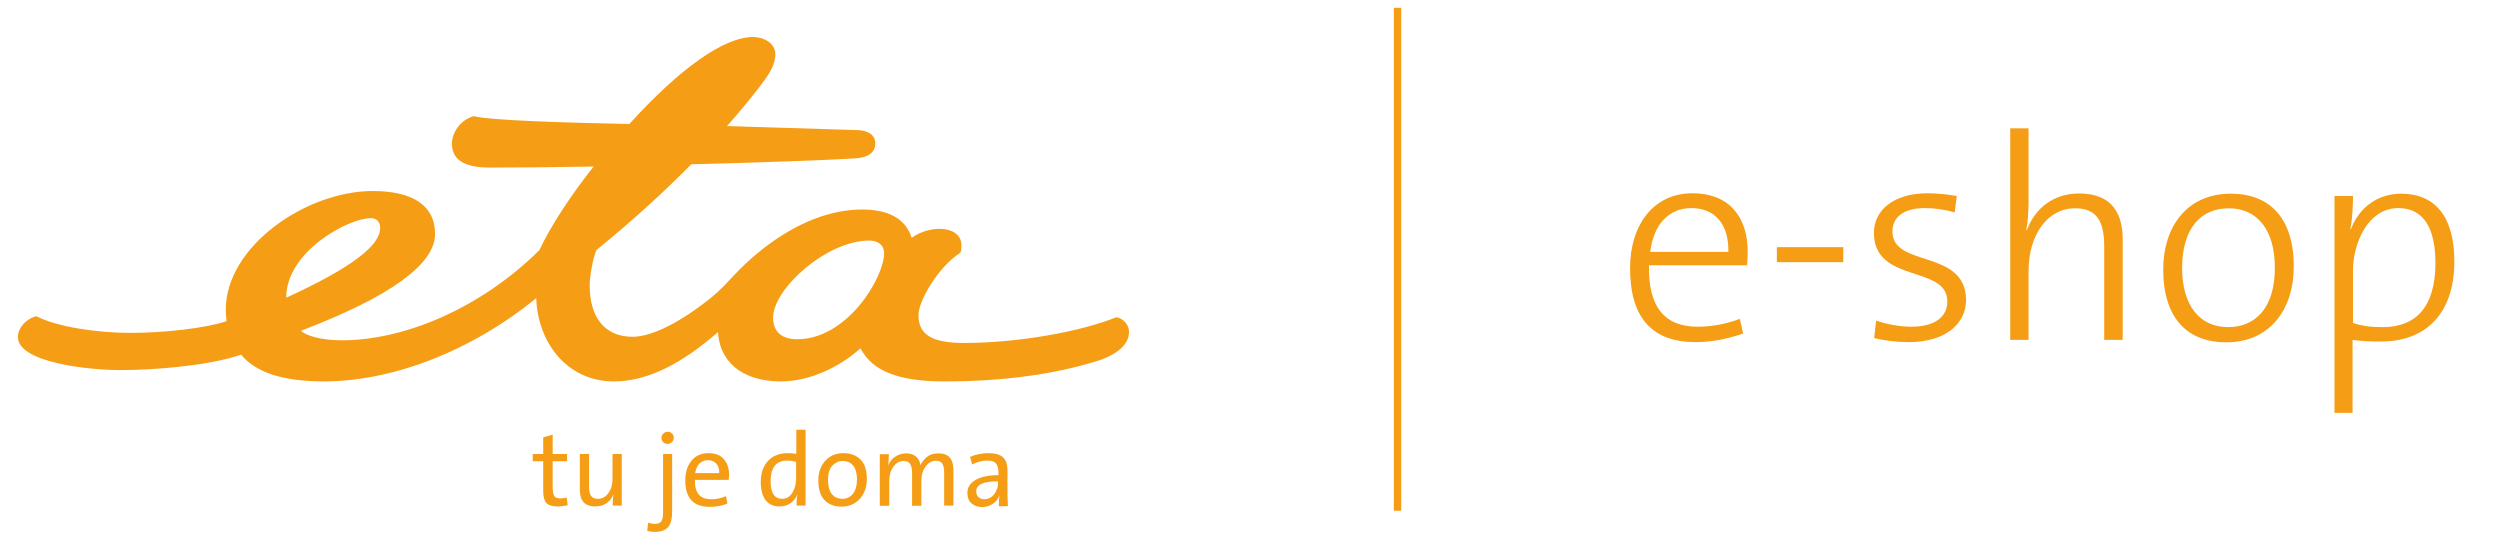 <?xml version="1.0" encoding="utf-8"?>
<!-- Generator: Adobe Illustrator 23.0.3, SVG Export Plug-In . SVG Version: 6.00 Build 0)  -->
<svg version="1.1" id="Vrstva_1" xmlns="http://www.w3.org/2000/svg" xmlns:xlink="http://www.w3.org/1999/xlink" x="0px" y="0px"
	 viewBox="0 0 1215.9 260.7" style="enable-background:new 0 0 1215.9 260.7;" xml:space="preserve">
<style type="text/css">
	.st0{fill:#f59d15;}
</style>
<rect x="677.9" y="3.8" class="st0" width="3.6" height="244.6"/>
<g>
	<path class="st0" d="M847.8,162.2c-7.2,2.5-14.9,4.2-23.1,4.2c-20.7,0-31.9-11.3-31.9-36c0-20.9,11.3-36.4,30.3-36.4
		c19.2,0,26.9,13.1,26.9,28.2c0,3.7-0.3,6.8-0.3,6.8h-47.7c-0.4,20.7,7.8,29.9,23.8,29.9c6.8,0,13.5-1.3,20.4-3.8L847.8,162.2z
		 M840.6,122.5c0.3-13.5-6.6-21.3-18-21.3c-10.4,0-18.3,7.3-20,21.3H840.6z"/>
	<path class="st0" d="M864.2,127.5v-7.3h32.3v7.3H864.2z"/>
	<path class="st0" d="M950.7,103.3c-4.4-1.3-9.6-2.1-14.4-2.1c-10.6,0-15.9,4.5-15.9,11.4c0,17.8,35.8,8.3,35.8,33.4
		c0,11.3-9.9,20.4-27.8,20.4c-5.9,0-12.4-0.8-16.9-2l1-8.5c4.5,1.7,11.4,3,17.1,3c11.3,0,17.5-4.7,17.5-12.3
		c0-17.9-35.7-8.5-35.7-33.4c0-10.7,9.2-19.2,26.2-19.2c4.8,0,9.7,0.6,14.1,1.3L950.7,103.3z"/>
	<path class="st0" d="M1023.4,165.3v-45.4c0-11.7-3.2-18.6-14.2-18.6c-13.3,0-22.6,12.8-22.6,30.6v33.4h-8.9V62.4h8.9v35.4
		c0,4.8-0.3,10.4-1.1,14l0.3,0.1c4.1-10.9,13.1-17.8,25.4-17.8c16.2,0,21.2,10,21.2,22.4v48.8H1023.4z"/>
	<path class="st0" d="M1082.7,166.5c-18.5,0-30.6-11.4-30.6-35.5c0-20.4,11.3-36.8,32.9-36.8c18.5,0,30.6,11.4,30.6,35.5
		C1115.6,150.1,1104.3,166.5,1082.7,166.5z M1084,101.3c-13.7,0-22.7,9.9-22.7,29c0,18.3,8.5,28.8,22.4,28.8
		c12.7,0,22.7-8.7,22.7-28.9C1106.4,111.9,1097.9,101.3,1084,101.3z"/>
	<path class="st0" d="M1135.4,200.7V95.3h9c0,4.5-0.3,11.8-1.3,16.1l0.3,0.1c3.9-10.6,13.1-17.3,24.4-17.3c16.5,0,25.9,11.1,25.9,33
		c0,25.4-14.1,38.9-35.5,38.9c-5.2,0-8.9-0.1-14-0.8v35.5H1135.4z M1144.3,157c4.4,1.6,9,2.1,14.7,2.1c15.4,0,25.5-9.2,25.5-31.2
		c0-16.6-5.6-26.7-18-26.7c-15.1,0-22.1,17.6-22.1,30.2V157z"/>
</g>
<path class="st0" d="M542.9,154.3c-17.2,7-47.9,12.5-73.8,12.5c-15.6,0-22.4-3.8-22.4-13.6c0-6.8,9.5-23.3,20.4-30.3
	c0.4-0.9,0.5-2,0.5-3.7c0-4.6-3.9-7.9-10.8-7.9c-4.4,0-9.7,1.6-13.4,4.4c-2.9-9.5-11.6-13.8-24-13.8c-14.7,0-31.2,5.7-48.6,19.3
	c-12.8,10.1-16.1,16.3-24.6,23.3c-14.9,12.1-29.2,19.3-38.5,19.3c-13.8,0-20.9-9.7-20.9-25c0-4.2,1.5-13.2,3.3-17.2
	c17.6-14.3,33-28.4,46.1-41.7c35.9-0.9,67.7-2.1,80.1-2.9c5.9-0.4,9.4-2.8,9.4-7.3c0-4.6-4.4-6.2-8.1-6.4c-23.6-0.7-44.4-1.4-64-2
	c6-6.8,11.4-13.3,16-19.3c4.2-5.5,7.5-10.3,7.5-15.6c0-5.3-5.5-8.4-10.8-8.4c-14.3,0-35.9,15.5-60.2,42.3
	c-29.8-0.6-67.7-1.7-75.7-3.8c-6.6,1.8-10.6,8.1-10.6,13.4c0,9.4,8.8,11.6,18.5,11.6c15,0,32.4-0.2,50.4-0.5
	c-10.5,13.3-20.4,28-26.4,40.7c-29.4,29-66.4,43.8-96,43.8c-10.6,0-17.6-2.4-20-4.6c43.8-16.7,65.3-32.5,65.3-47.1
	c0-14.3-11.6-20.9-30.3-20.9c-32.3,0-71.5,26.8-71.5,57.8c0,1.5,0.2,4.2,0.4,5.5c-10.5,3.5-30.8,5.7-46.6,5.7
	c-17.1,0-36.3-3.1-45.9-8.1c-5.3,1.3-9,5.9-9,10.1c0,12.5,34.7,16.1,49.7,16.1c15,0,42-1.8,58.9-7.5c7,8.6,20.2,13,40.2,13
	c32.8,0,71.2-14.3,103.3-40.5c0.7,21.5,14.9,40.5,37.8,40.5c16.5,0,33.2-8.8,50.6-24c0.7,13.4,10.6,24,30.6,24
	c13.6,0,28.1-6.6,38.7-16.1c5.7,11,18.4,16.1,40.7,16.1c29.9,0,54.3-3.7,74.3-9.9c10.6-3.3,15.6-8.6,15.6-14.1
	C549.2,158,546.2,154.7,542.9,154.3z M180.3,106.1c3.1,0,4.6,2,4.6,4.8c0,8.4-13.4,19.1-45.7,33.9
	C139.2,122.2,169.6,106.1,180.3,106.1z M387.7,165c-7.7,0-11.7-3.8-11.7-10.6c0-13.8,25.9-37.4,46.8-37.4c4,0,7.2,2,7.2,6.2
	C429.9,135.1,412.1,165,387.7,165z M326.8,210.8c0.6,0.6,0.9,1.3,0.9,2.1c0,0.8-0.3,1.5-0.9,2.1c-0.6,0.6-1.3,0.9-2.1,0.9
	c-0.8,0-1.6-0.3-2.1-0.8c-0.6-0.6-0.9-1.3-0.9-2.1c0-0.8,0.3-1.5,0.9-2.1c0.6-0.6,1.3-0.9,2.1-0.9
	C325.5,209.9,326.2,210.2,326.8,210.8z M322.4,220.8h4.5v27.9c0,3.5-0.6,6-1.9,7.6c-1.3,1.6-3.5,2.4-6.7,2.4c-1.3,0-2.5-0.2-3.5-0.5
	l0.4-4c1.1,0.4,2.2,0.6,3.2,0.6c1.5,0,2.6-0.4,3.2-1.2c0.6-0.8,0.9-2.3,0.9-4.6V220.8z M297.9,220.8h4.5v25.1h-4.4
	c0-2.2,0.1-4,0.4-5.3h-0.1c-0.7,1.8-1.9,3.2-3.4,4.2c-1.5,1-3.3,1.5-5.4,1.5c-5,0-7.5-2.7-7.5-8v-17.5h4.5V237c0,1.9,0.3,3.3,1,4.2
	c0.6,0.9,1.8,1.4,3.3,1.4c2.1,0,3.8-0.9,5.1-2.8c1.4-1.9,2-4.2,2-7V220.8z M275.6,242l0.5,3.7c-1.5,0.4-3.2,0.6-5.1,0.6
	c-2.5,0-4.3-0.6-5.3-1.7c-1-1.1-1.5-3.1-1.5-5.8v-14.5h-5.1v-3.5h5.1v-8.1l4.6-1.3v9.4h7v3.5h-7v12.8c0,2.1,0.3,3.4,0.8,4.2
	c0.5,0.7,1.4,1.1,2.8,1.1C273.6,242.4,274.6,242.3,275.6,242z M344.5,220.4c-3.5,0-6.2,1.2-8.2,3.7c-2,2.4-3,5.6-3,9.5
	c0,8.6,3.9,12.9,11.8,12.9c3.2,0,6.1-0.5,8.7-1.6l-0.7-3.6c-2.2,1-4.6,1.5-7.2,1.5c-5.5,0-8.1-3.1-7.9-9.4h16.4
	c0.1-1,0.2-1.8,0.2-2.4c0-3.1-0.8-5.6-2.5-7.6C350.4,221.3,347.9,220.4,344.5,220.4z M338.1,230.1c0.3-1.9,0.9-3.4,2-4.6
	c1.1-1.1,2.5-1.7,4.1-1.7c1.8,0,3.2,0.6,4.2,1.7c1,1.1,1.5,2.7,1.4,4.6H338.1z M463.7,228.6v17.3h-4.5v-16.1c0-1.9-0.3-3.3-0.9-4.3
	c-0.6-1-1.7-1.4-3.2-1.4c-1.9,0-3.5,0.9-4.9,2.8c-1.4,1.8-2.1,4.2-2.1,7.2v11.9h-4.5v-16.1c0-1.8-0.3-3.2-0.9-4.2
	c-0.6-1-1.7-1.5-3.2-1.5c-2,0-3.6,0.9-5,2.8c-1.4,1.9-2,4.2-2,7.1v11.9h-4.6v-25.1h4.4c0,2.1-0.1,3.9-0.3,5.3l0,0.1
	c0.7-1.8,1.9-3.2,3.4-4.2c1.6-1,3.3-1.6,5.3-1.6c1.2,0,2.3,0.2,3.3,0.6c0.9,0.4,1.6,0.9,2.1,1.5c0.5,0.6,0.9,1.2,1.1,1.8
	c0.2,0.6,0.4,1.2,0.5,1.8c0.7-1.5,1.7-2.8,3.2-4c1.4-1.2,3.2-1.7,5.4-1.7C461.2,220.4,463.7,223.1,463.7,228.6z M490,228.6
	c0-2.7-0.7-4.7-2.1-6.1c-1.4-1.4-3.8-2.1-7.2-2.1c-3.1,0-6.1,0.6-8.9,1.8l1,3.7c2.4-1.2,4.8-1.9,7.3-1.9c2,0,3.4,0.4,4.2,1.3
	c0.8,0.9,1.3,2.3,1.3,4.1v1.7c-4.8,0-8.5,0.8-11.1,2.3c-2.6,1.5-4,3.6-4,6.4c0,2,0.6,3.7,1.9,4.9c1.3,1.2,3,1.9,5.1,1.9
	c2,0,3.8-0.5,5.3-1.5c1.5-1,2.6-2.3,3.2-3.9h0.1c-0.2,0.9-0.3,2.6-0.3,5h4.4c-0.1-2.1-0.2-4.6-0.2-7.2V228.6z M485.4,234.8
	c0,2.1-0.6,3.9-1.9,5.6c-1.3,1.6-2.9,2.4-4.9,2.4c-1.1,0-2.1-0.4-2.8-1.1c-0.7-0.7-1-1.6-1-2.8c0-3.2,3.5-4.8,10.6-4.8V234.8z
	 M387.2,220.7c-1.7-0.2-3.1-0.3-4.2-0.3c-4,0-7.1,1.3-9.5,3.8c-2.3,2.5-3.5,6-3.5,10.3c0,3.7,0.8,6.6,2.3,8.7
	c1.6,2.1,3.9,3.1,6.9,3.1c2,0,3.7-0.5,5.2-1.5c1.5-1,2.6-2.4,3.3-4.1l0.1,0.1c-0.3,1.3-0.4,3-0.4,5.1h4.4V209h-4.5V220.7z
	 M387.2,232.9c0,2.5-0.6,4.7-1.8,6.7c-1.2,2-2.9,3-5,3c-3.7,0-5.6-2.8-5.6-8.5c0-6.7,2.7-10.1,8-10.1c1.4,0,2.9,0.2,4.4,0.6V232.9z
	 M410.2,220.4c-3.7,0-6.7,1.3-8.9,3.8c-2.2,2.5-3.3,5.7-3.3,9.4c0,4.3,1,7.5,3,9.6c2,2.1,4.7,3.2,8.3,3.2c3.7,0,6.6-1.3,8.9-3.8
	c2.3-2.6,3.4-5.8,3.4-9.6c0-4.3-1-7.5-3.1-9.5C416.4,221.4,413.7,220.4,410.2,220.4z M414.8,240.2c-1.3,1.6-3,2.4-5,2.4
	c-2.3,0-4-0.8-5.3-2.4c-1.2-1.6-1.8-3.9-1.8-7c0-2.9,0.7-5.2,2.1-6.7c1.4-1.5,3-2.3,5-2.3c2.3,0,4,0.8,5.2,2.3
	c1.2,1.6,1.8,3.8,1.8,6.7C416.8,236.3,416.1,238.6,414.8,240.2z"/>
</svg>
